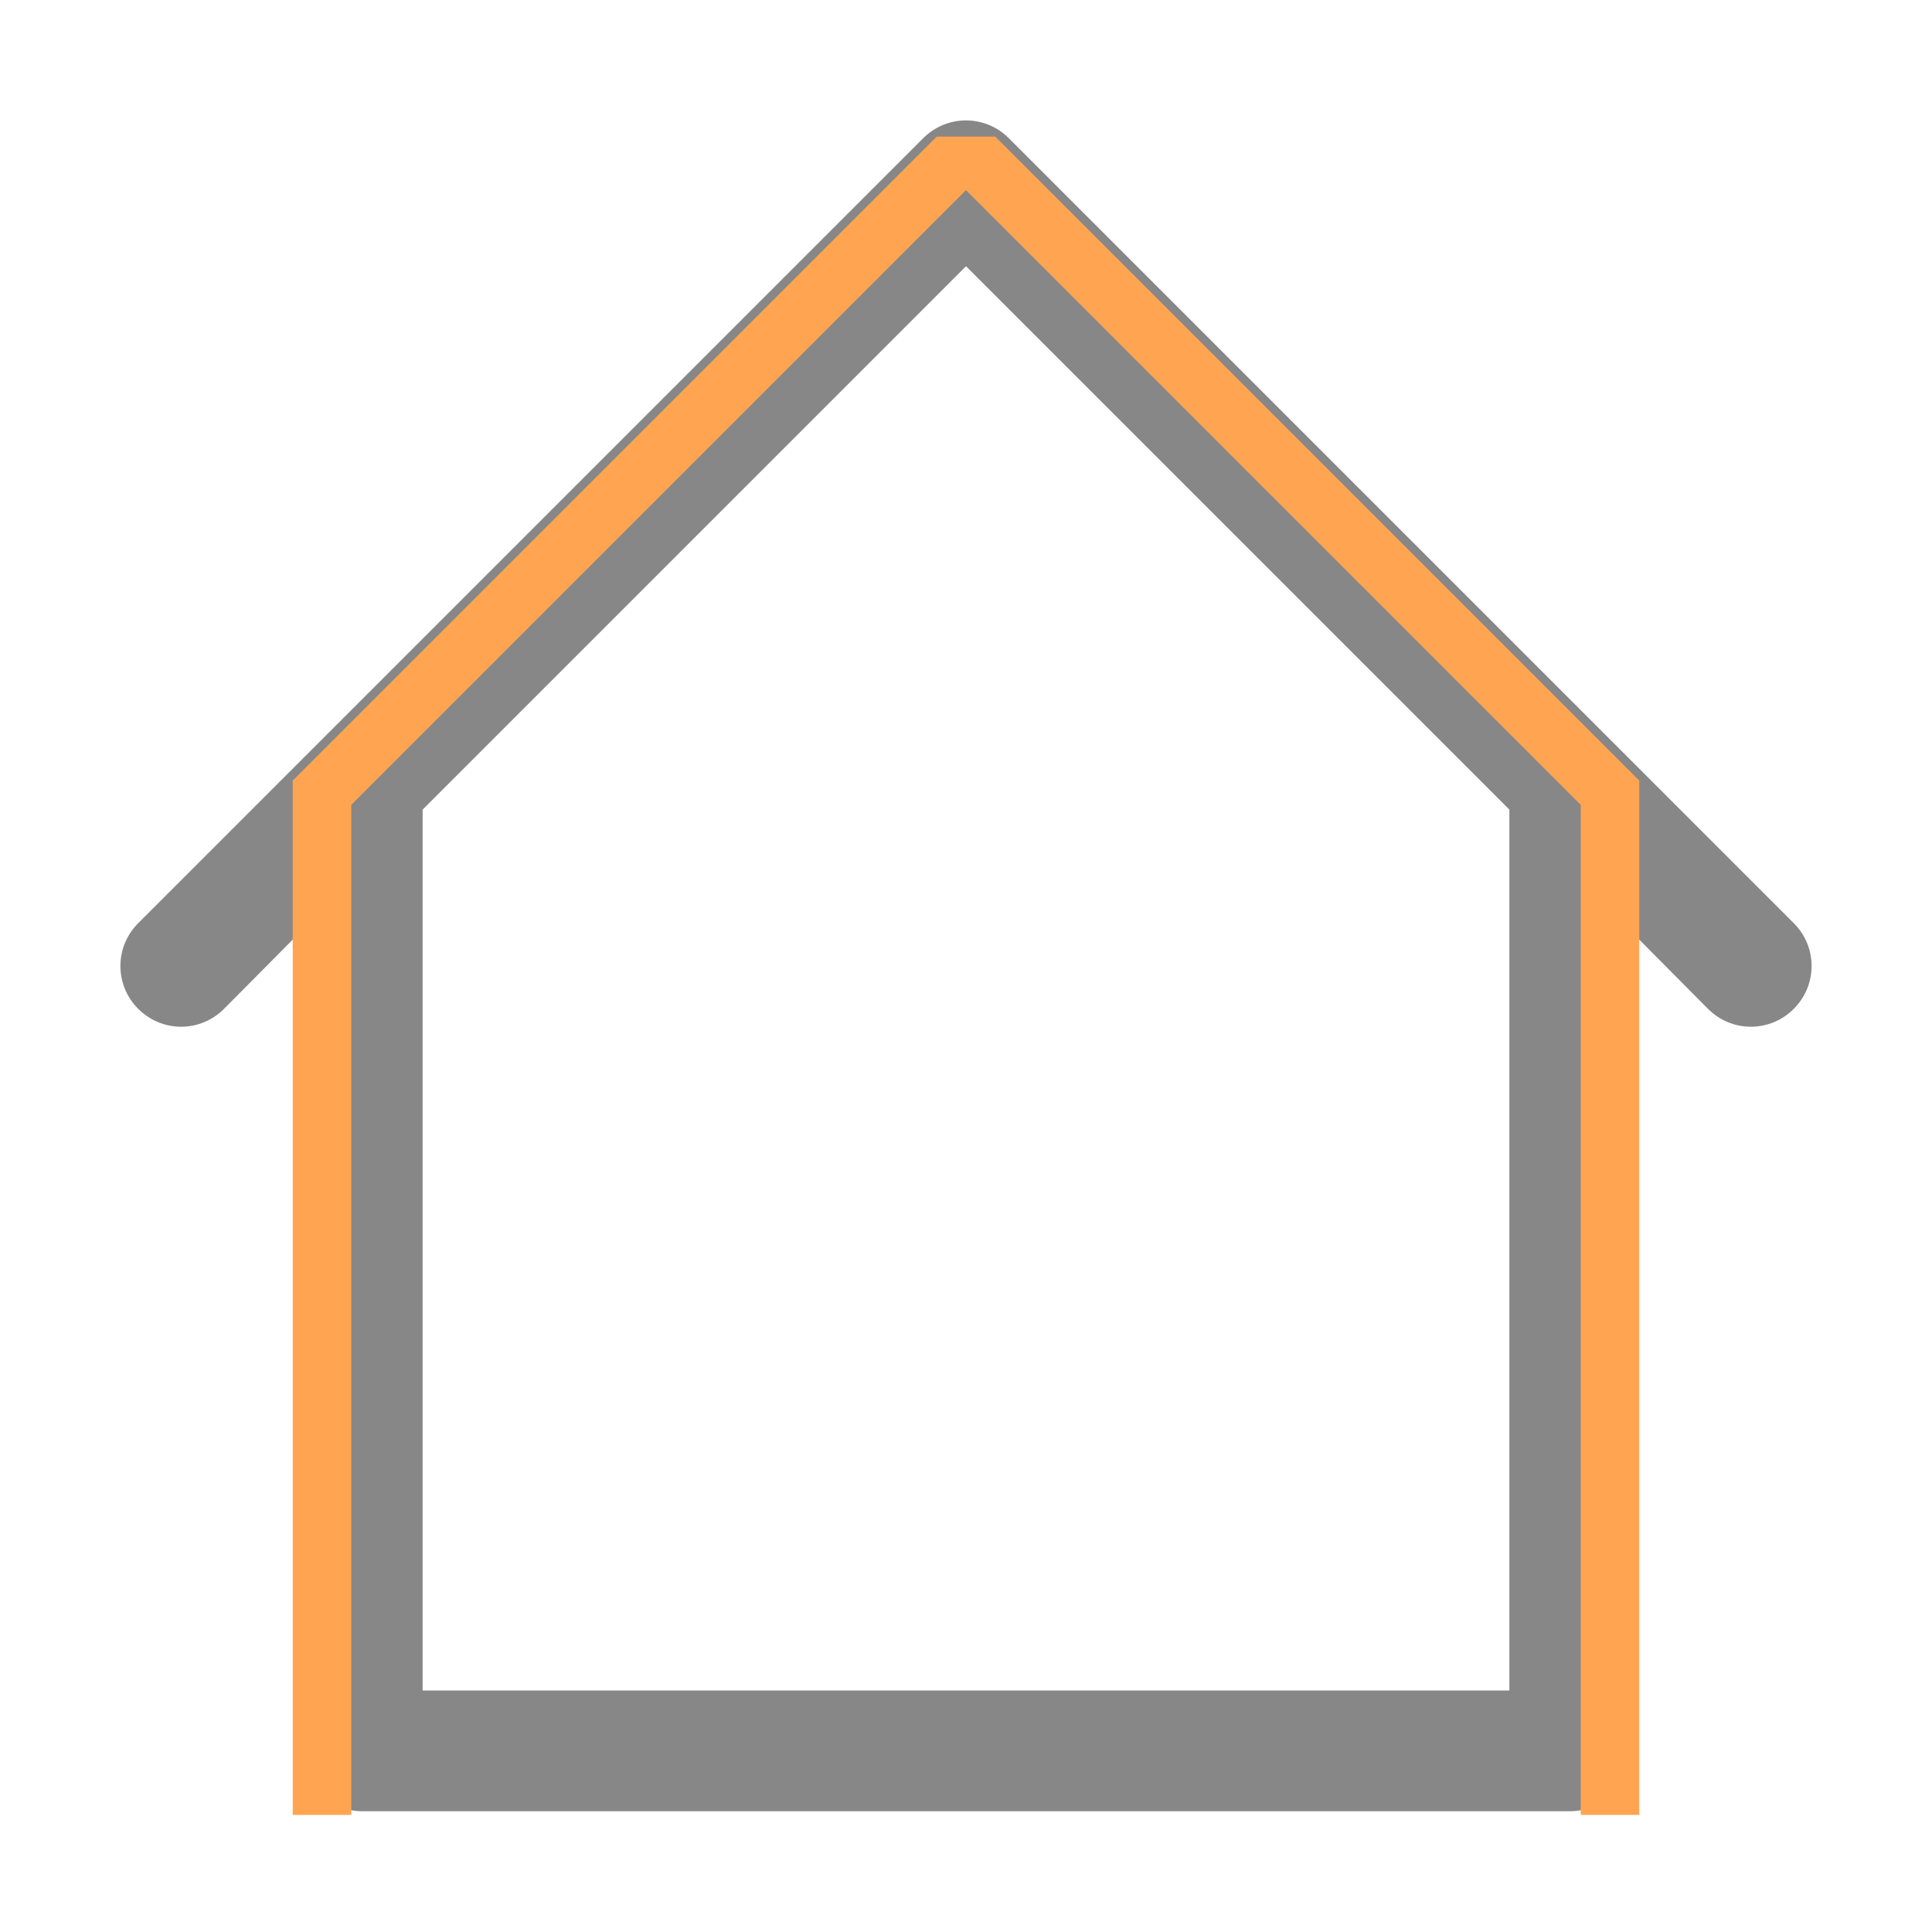 <?xml version="1.0" encoding="UTF-8"?> <svg xmlns="http://www.w3.org/2000/svg" width="99" height="99" viewBox="0 0 99 99" fill="none"><g clip-path="url(#clip0_5_98)"><path d="M91.915 47.303L82.634 38.022L51.697 7.085C51.409 6.795 51.067 6.565 50.69 6.407C50.313 6.25 49.908 6.17 49.5 6.17C49.092 6.17 48.687 6.25 48.31 6.407C47.933 6.565 47.591 6.795 47.303 7.085L16.366 38.022L7.085 47.303C6.795 47.591 6.565 47.933 6.407 48.31C6.25 48.687 6.17 49.092 6.17 49.5C6.17 49.908 6.25 50.313 6.407 50.69C6.565 51.067 6.795 51.409 7.085 51.697C7.372 51.986 7.714 52.217 8.091 52.374C8.468 52.531 8.873 52.612 9.281 52.612C9.69 52.612 10.094 52.531 10.471 52.374C10.848 52.217 11.19 51.986 11.478 51.697L15.469 47.675V89.719C15.469 90.539 15.795 91.326 16.375 91.906C16.955 92.487 17.742 92.812 18.562 92.812H80.438C81.258 92.812 82.045 92.487 82.625 91.906C83.205 91.326 83.531 90.539 83.531 89.719V47.675L87.522 51.697C87.81 51.986 88.152 52.217 88.529 52.374C88.906 52.531 89.31 52.612 89.719 52.612C90.127 52.612 90.531 52.531 90.909 52.374C91.285 52.217 91.628 51.986 91.915 51.697C92.205 51.409 92.435 51.067 92.593 50.69C92.75 50.313 92.83 49.908 92.83 49.5C92.83 49.092 92.75 48.687 92.593 48.31C92.435 47.933 92.205 47.591 91.915 47.303ZM77.344 86.625H21.656V41.487L49.5 13.643L77.344 41.487V86.625Z" fill="#878787" stroke="#878787" stroke-width="0.001"></path><line x1="16.5" y1="93" x2="16.5" y2="40" stroke="#FFA552" stroke-width="3"></line><line x1="82.5" y1="93" x2="82.5" y2="40" stroke="#FFA552" stroke-width="3"></line><line x1="49.061" y1="8.061" x2="16.061" y2="41.061" stroke="#FFA552" stroke-width="3"></line><line x1="82.939" y1="41.061" x2="49.939" y2="8.061" stroke="#FFA552" stroke-width="3"></line><line x1="48" y1="8" x2="51" y2="8" stroke="#FFA552" stroke-width="2"></line></g><defs><clipPath id="clip0_5_98"><rect width="99" height="99" fill="white"></rect></clipPath></defs></svg> 